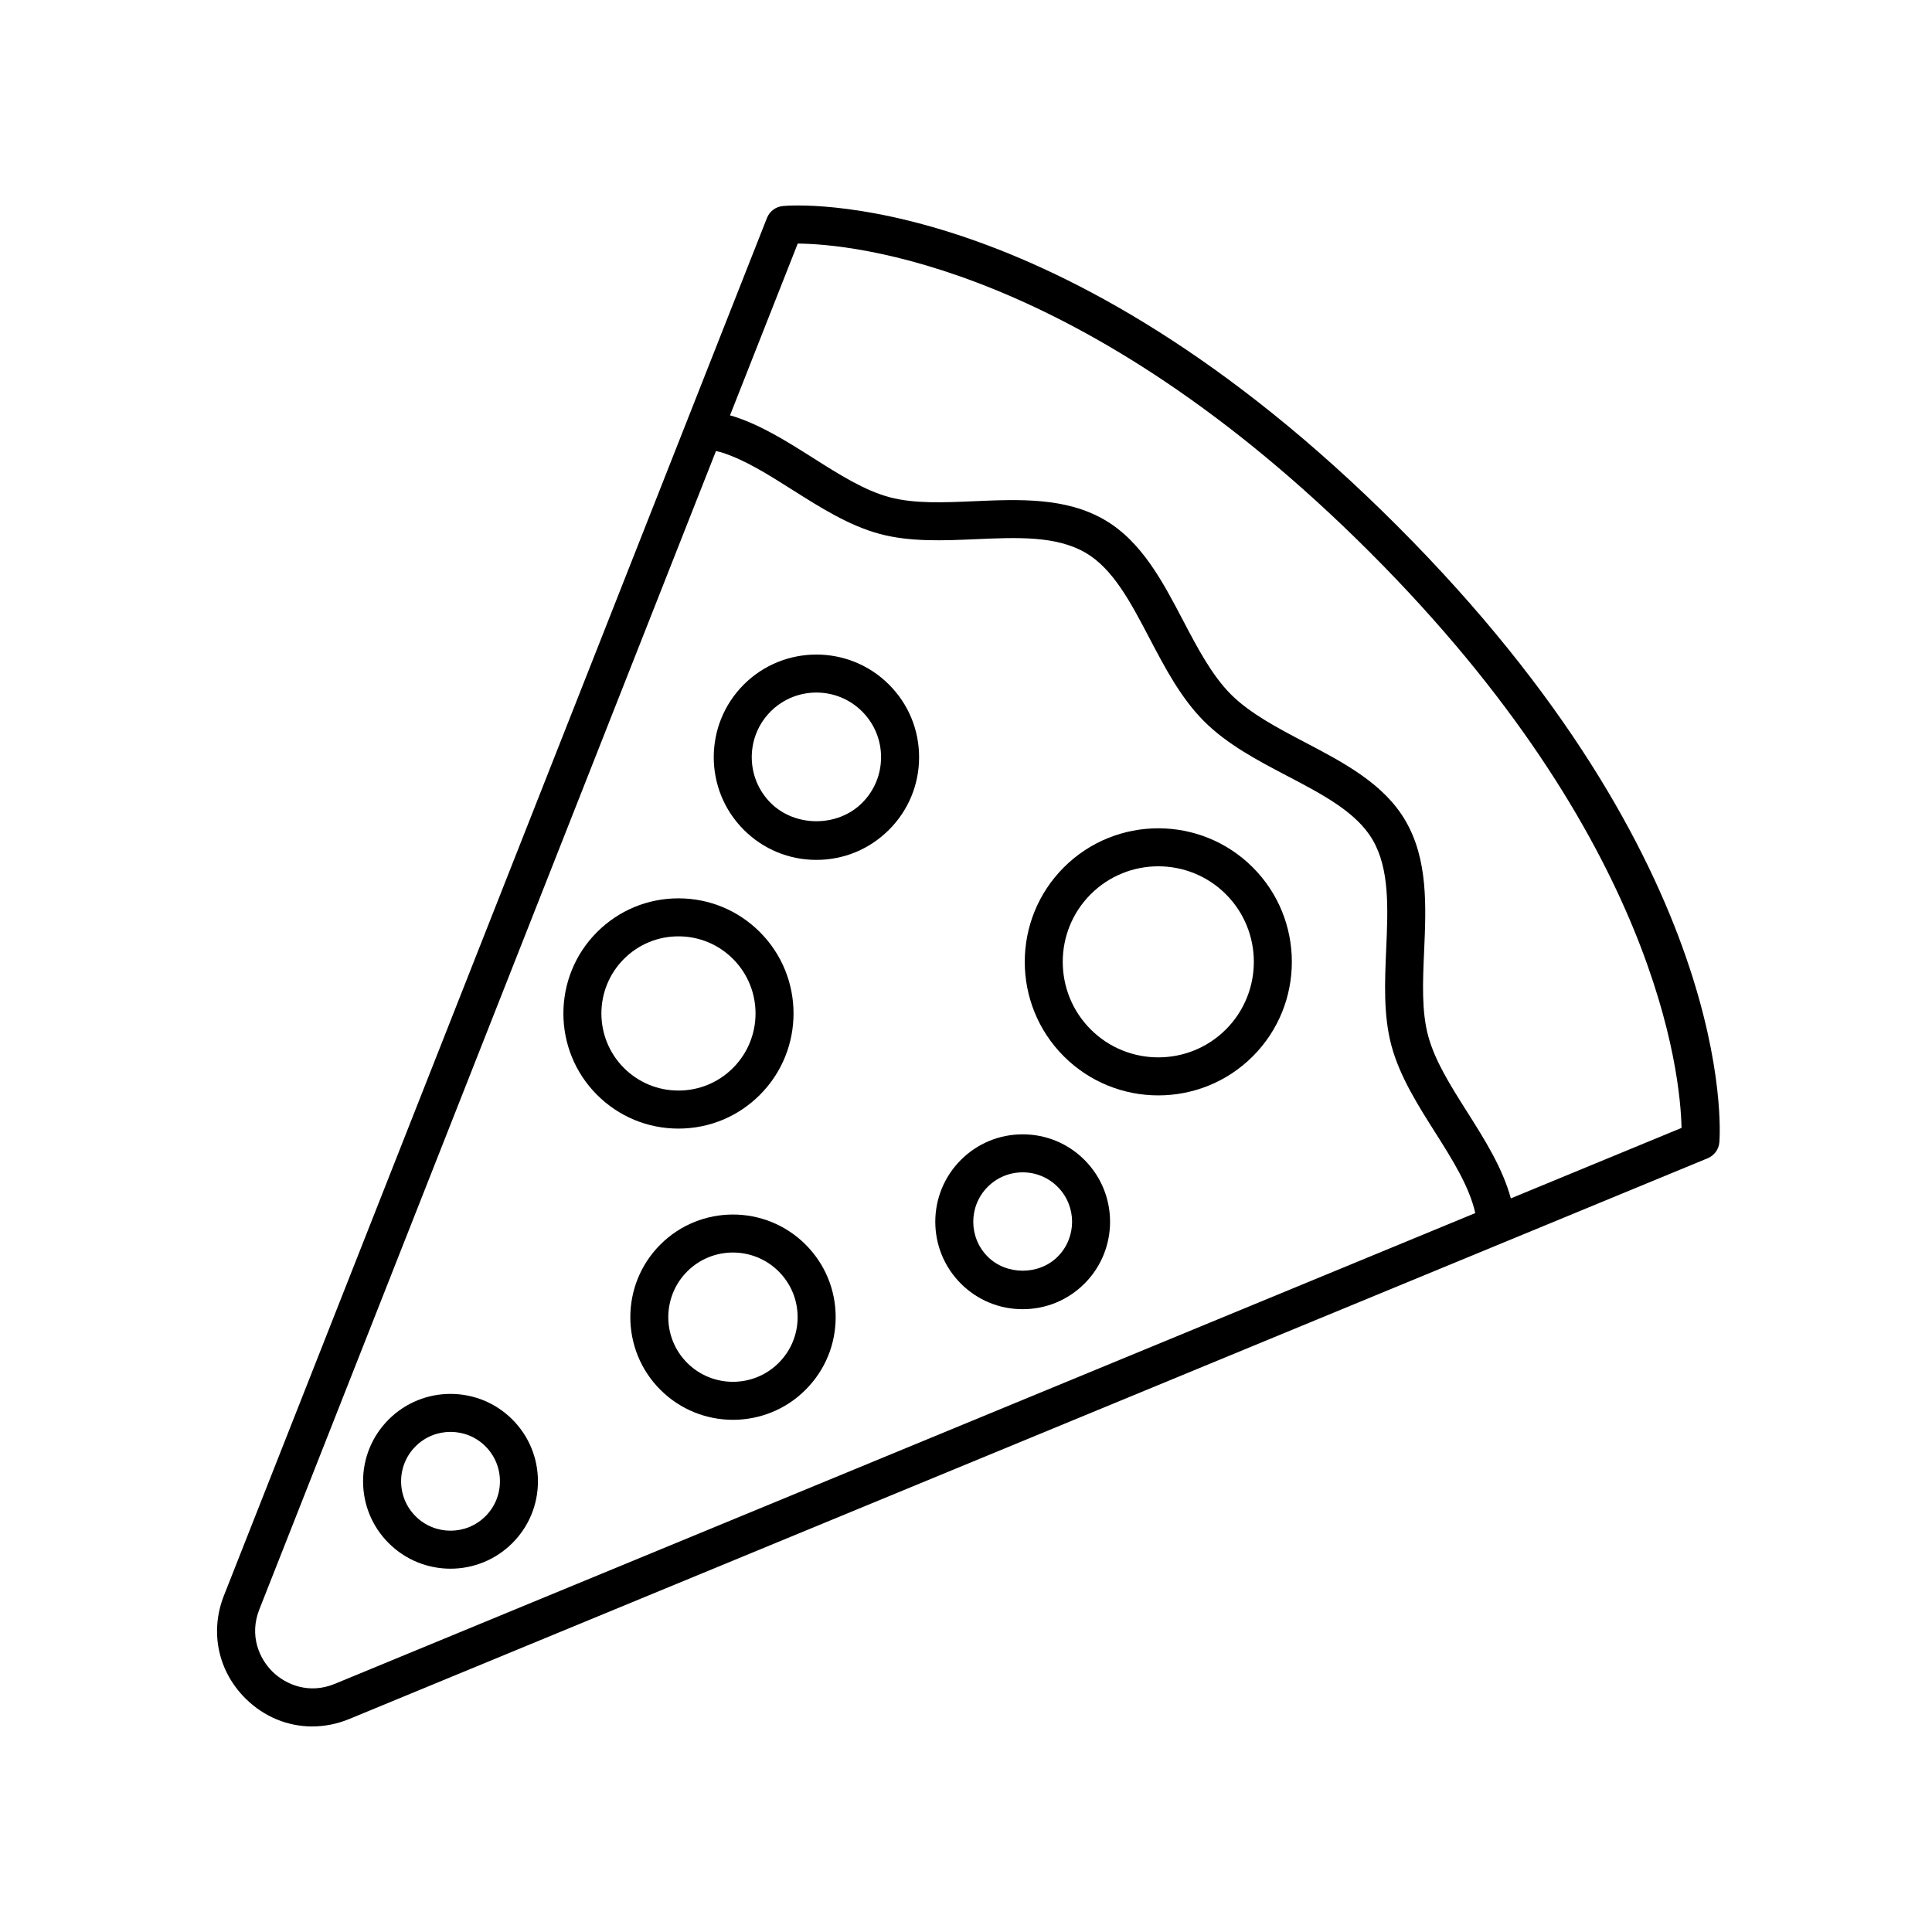 <?xml version="1.0" encoding="UTF-8"?>
<!-- Uploaded to: ICON Repo, www.iconrepo.com, Generator: ICON Repo Mixer Tools -->
<svg fill="#000000" width="800px" height="800px" version="1.1" viewBox="144 144 512 512" xmlns="http://www.w3.org/2000/svg">
 <g>
  <path d="m323.8 443.09c8.152 0 15.816-3.176 21.574-8.938 11.895-11.895 11.895-31.25 0-43.145-5.762-5.762-13.422-8.938-21.574-8.938s-15.809 3.176-21.574 8.938c-11.895 11.895-11.895 31.25 0 43.145 5.766 5.762 13.43 8.938 21.574 8.938zm-14.449-44.965c3.859-3.859 8.992-5.984 14.449-5.984s10.59 2.125 14.449 5.984c7.969 7.969 7.969 20.934 0 28.898-3.859 3.859-8.992 5.984-14.449 5.984s-10.59-2.125-14.449-5.984c-7.965-7.965-7.965-20.93 0-28.898z"/>
  <path d="m263.39 559.72c5.93 0 11.863-2.262 16.383-6.777 4.379-4.375 6.785-10.191 6.785-16.383s-2.414-12.012-6.785-16.383c-9.035-9.039-23.738-9.039-32.77 0-4.379 4.379-6.785 10.195-6.785 16.383s2.414 12.012 6.785 16.383c4.516 4.516 10.449 6.777 16.387 6.777zm-9.262-32.426c2.555-2.555 5.906-3.828 9.262-3.828s6.711 1.273 9.262 3.828c2.473 2.473 3.836 5.762 3.836 9.262 0 3.496-1.359 6.785-3.836 9.262-5.109 5.109-13.418 5.106-18.52 0-2.473-2.473-3.836-5.762-3.836-9.262s1.359-6.789 3.832-9.262z"/>
  <path d="m415.02 490.95c6.191 0 12.012-2.414 16.383-6.785 9.035-9.035 9.035-23.734 0-32.77-4.375-4.379-10.191-6.785-16.383-6.785-6.191 0-12.012 2.414-16.383 6.785-9.035 9.035-9.035 23.734 0 32.77 4.375 4.379 10.195 6.785 16.383 6.785zm-9.262-32.43c2.473-2.473 5.762-3.836 9.262-3.836 3.496 0 6.785 1.359 9.262 3.836 5.109 5.109 5.109 13.418 0 18.52-4.941 4.949-13.574 4.941-18.52 0-5.113-5.109-5.113-13.414-0.004-18.52z"/>
  <path d="m360.35 371.88c7.269 0 14.102-2.832 19.242-7.977 5.144-5.141 7.977-11.969 7.977-19.242 0-7.269-2.832-14.102-7.977-19.242-10.605-10.609-27.875-10.609-38.484 0s-10.609 27.875 0 38.484c5.141 5.144 11.977 7.977 19.242 7.977zm-12.117-39.336c3.34-3.34 7.727-5.012 12.117-5.012 4.387 0 8.777 1.672 12.117 5.012 3.238 3.238 5.023 7.543 5.023 12.117 0 4.574-1.785 8.883-5.023 12.117-6.473 6.473-17.758 6.473-24.238 0-6.676-6.68-6.676-17.551 0.004-24.234z"/>
  <path d="m319 473.82c-10.609 10.609-10.609 27.875 0 38.484 5.305 5.305 12.277 7.961 19.242 7.961 6.969 0 13.941-2.648 19.242-7.961 5.144-5.141 7.977-11.969 7.977-19.242 0-7.269-2.832-14.102-7.977-19.242-10.609-10.609-27.875-10.609-38.484 0zm31.355 31.363c-6.68 6.68-17.551 6.68-24.238 0-6.688-6.68-6.68-17.551 0-24.238 6.68-6.688 17.551-6.676 24.238 0 3.238 3.238 5.023 7.543 5.023 12.117s-1.781 8.883-5.023 12.121z"/>
  <path d="m450.96 434.29c9.07 0 18.137-3.449 25.039-10.352 13.805-13.805 13.805-36.27 0-50.074-13.805-13.805-36.266-13.809-50.074 0-13.805 13.805-13.805 36.27 0 50.074 6.902 6.898 15.965 10.352 25.035 10.352zm-17.91-53.305c4.938-4.938 11.426-7.406 17.914-7.406 6.484 0 12.973 2.469 17.91 7.406 9.875 9.875 9.875 25.945 0 35.824-9.879 9.875-25.945 9.871-35.824 0-9.883-9.875-9.883-25.949 0-35.824z"/>
  <path d="m226.77 601.52c3.273 0 6.602-0.645 9.809-1.977l359.97-148.59c1.754-0.727 2.953-2.367 3.102-4.262 0.23-2.949 4.676-73.293-85.496-163.46-90.203-90.203-159.78-84.918-162.68-84.633-1.895 0.176-3.527 1.402-4.223 3.168l-143.91 365.08c-3.793 9.617-1.57 20.102 5.801 27.352 4.891 4.812 11.164 7.332 17.629 7.332zm128.64-392.97c13.977 0.105 75.117 5.297 151.62 81.797 76.309 76.309 82.289 138.45 82.598 152.56l-45.238 18.676c-2.203-8.055-6.906-15.539-11.523-22.828-4.434-7.008-8.625-13.621-10.41-20.312-1.742-6.519-1.406-14.234-1.047-22.395 0.52-11.887 1.055-24.172-4.902-34.469-5.699-9.859-16.367-15.445-26.684-20.859-7.144-3.75-14.535-7.621-19.613-12.695-5.074-5.078-8.949-12.465-12.695-19.613-5.41-10.316-11.004-20.988-20.859-26.684-10.293-5.949-22.574-5.414-34.469-4.902-8.168 0.352-15.875 0.691-22.395-1.047-6.691-1.785-13.312-5.977-20.312-10.41-6.832-4.324-13.895-8.797-21.434-11.141-0.203-0.059-0.387-0.082-0.59-0.141zm-142.69 361.98 121.02-307c0.441 0.117 0.863 0.176 1.32 0.316 6.266 1.945 12.469 5.875 19.035 10.031 7.34 4.644 14.922 9.445 23.105 11.633 8.016 2.141 16.871 1.754 25.434 1.379 10.918-0.48 21.234-0.926 28.988 3.559 7.332 4.238 12.016 13.176 16.977 22.641 4.098 7.812 8.332 15.895 14.496 22.059 6.16 6.16 14.242 10.398 22.059 14.496 9.461 4.957 18.398 9.648 22.641 16.977 4.484 7.754 4.031 18.066 3.559 28.984-0.371 8.566-0.762 17.422 1.375 25.434 2.188 8.184 6.988 15.77 11.633 23.105 4.644 7.336 9.027 14.34 10.605 21.332l-302.23 124.76c-6.871 2.84-13.043 0.195-16.523-3.231-3.484-3.426-6.223-9.547-3.492-16.477z"/>
 </g>
</svg>